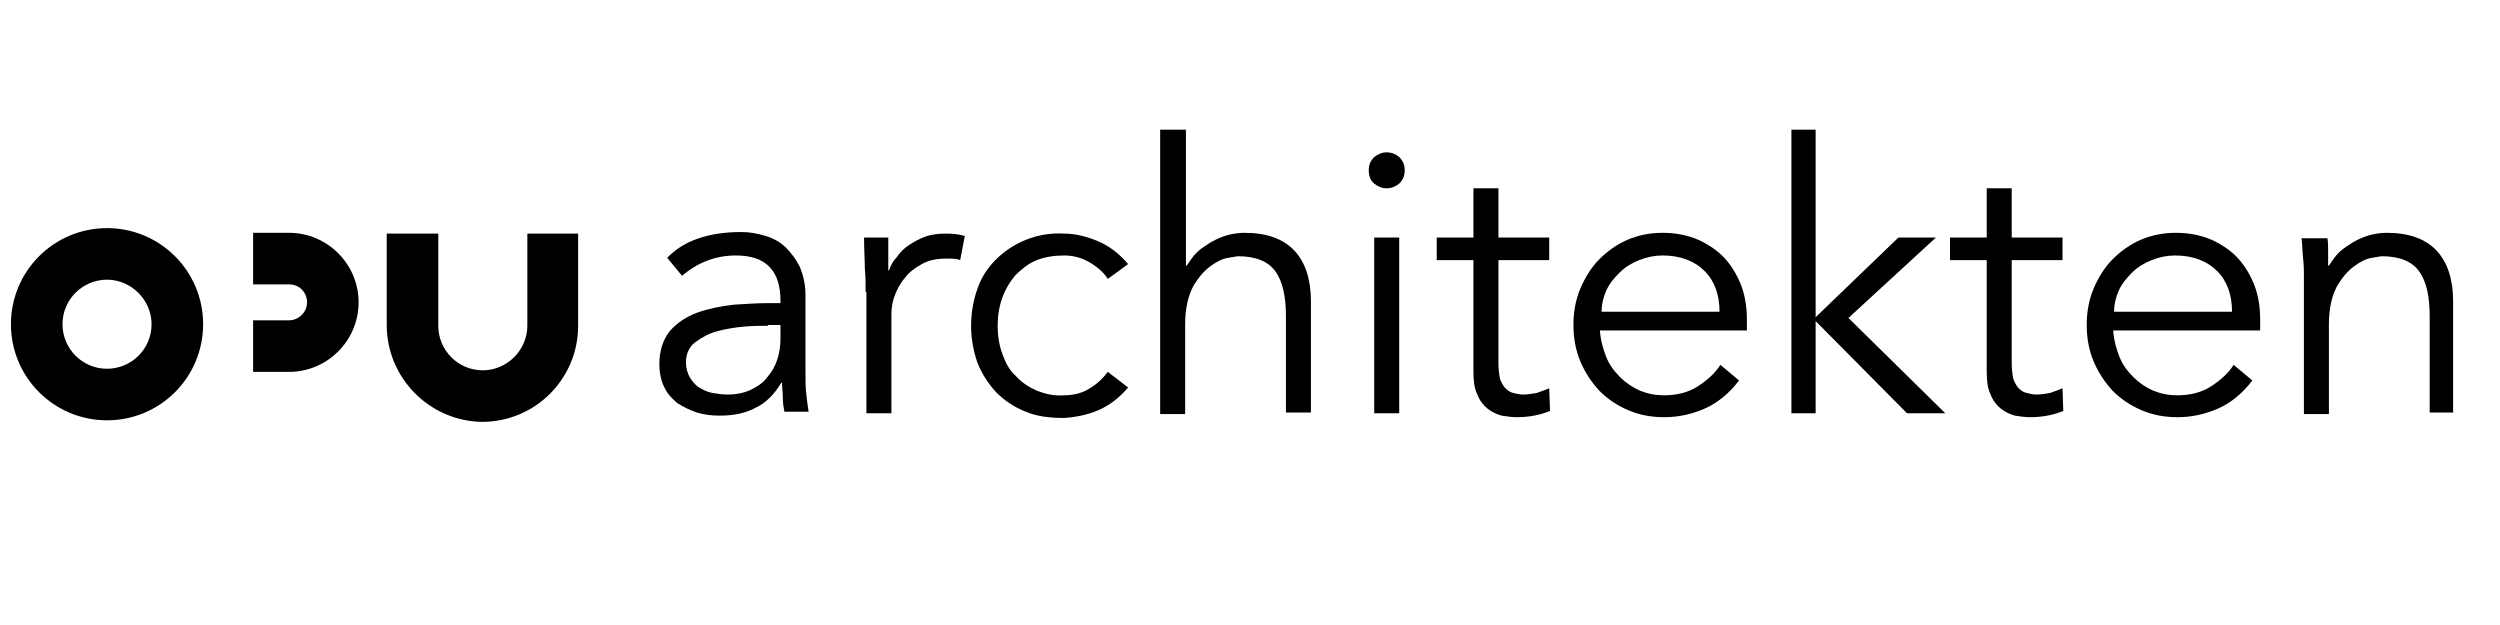<?xml version="1.0" encoding="utf-8"?>
<!-- Generator: Adobe Illustrator 25.2.1, SVG Export Plug-In . SVG Version: 6.00 Build 0)  -->
<svg version="1.1" id="Ebene_1" xmlns="http://www.w3.org/2000/svg" xmlns:xlink="http://www.w3.org/1999/xlink" x="0px" y="0px"
	 viewBox="0 0 320 80" style="enable-background:new 0 0 320 80;" xml:space="preserve">
<g>
	<g>
		<path d="M98.3,41.7c-0.8,0-1.8,0-3,0.1c-1.2,0.1-2.4,0.3-3.5,0.6c-1.1,0.3-2,0.8-2.8,1.4c-0.8,0.6-1.2,1.5-1.2,2.6
			c0,0.7,0.2,1.4,0.5,1.9c0.3,0.5,0.7,1,1.2,1.3c0.5,0.3,1.1,0.6,1.7,0.7c0.6,0.1,1.3,0.2,1.9,0.2c1.2,0,2.1-0.2,3-0.6
			c0.8-0.4,1.6-0.9,2.1-1.6c0.6-0.7,1-1.4,1.3-2.3c0.3-0.9,0.4-1.8,0.4-2.8v-1.6H98.3z M99.9,39.1v-0.6c0-3.9-1.9-5.8-5.7-5.8
			c-2.6,0-4.9,0.9-6.9,2.6l-1.9-2.3c2.1-2.2,5.3-3.3,9.5-3.3c1.1,0,2.1,0.2,3.1,0.5c1,0.3,1.9,0.8,2.6,1.5c0.7,0.7,1.3,1.5,1.8,2.5
			c0.4,1,0.7,2.2,0.7,3.5v4.4v5.6c0,0.9,0,1.8,0.1,2.7c0.1,0.9,0.2,1.7,0.3,2.3h-3.1c-0.1-0.5-0.2-1.1-0.2-1.8s-0.1-1.3-0.1-1.9H100
			c-0.9,1.5-2,2.6-3.3,3.2c-1.3,0.7-2.8,1-4.6,1c-1,0-1.9-0.1-2.9-0.4c-0.9-0.3-1.7-0.7-2.5-1.2c-0.7-0.6-1.3-1.2-1.7-2.1
			c-0.4-0.8-0.6-1.8-0.6-2.9c0-1.8,0.5-3.2,1.4-4.3c0.9-1,2.1-1.8,3.5-2.3c1.4-0.5,2.9-0.8,4.6-1c1.6-0.1,3.1-0.2,4.4-0.2H99.9z"/>
		<path d="M110.8,37.4c0-1,0-2-0.1-3c0-1-0.1-2.4-0.1-4h3.1v4.2h0.1c0.2-0.6,0.5-1.2,1-1.7c0.4-0.6,0.9-1.1,1.5-1.5
			c0.6-0.4,1.3-0.8,2.1-1.1c0.8-0.3,1.7-0.4,2.7-0.4c0.9,0,1.7,0.1,2.4,0.3l-0.6,3.1c-0.4-0.2-1-0.2-1.8-0.2c-1.2,0-2.2,0.2-3.1,0.7
			c-0.9,0.5-1.6,1-2.2,1.8c-0.6,0.7-1,1.5-1.3,2.3c-0.3,0.8-0.4,1.6-0.4,2.4v12.6h-3.2V37.4z"/>
		<path d="M141.8,35.7c-0.5-0.8-1.3-1.5-2.3-2.1c-1-0.6-2.1-0.9-3.3-0.9c-1.3,0-2.5,0.2-3.5,0.6c-1,0.4-1.9,1.1-2.7,1.9
			c-0.7,0.8-1.3,1.8-1.7,2.9c-0.4,1.1-0.6,2.3-0.6,3.6s0.2,2.5,0.6,3.6c0.4,1.1,0.9,2.1,1.7,2.8c0.7,0.8,1.6,1.4,2.7,1.9
			c1,0.4,2.2,0.7,3.5,0.6c1.2,0,2.4-0.3,3.3-0.9c1-0.6,1.7-1.3,2.3-2.1l2.6,2c-1.1,1.3-2.4,2.3-3.8,2.9c-1.4,0.6-2.9,0.9-4.4,1
			c-1.8,0-3.5-0.2-4.9-0.8c-1.5-0.6-2.7-1.4-3.8-2.5c-1-1.1-1.8-2.3-2.4-3.8c-0.5-1.5-0.8-3-0.8-4.7s0.3-3.3,0.8-4.7
			c0.5-1.5,1.3-2.7,2.4-3.8c1-1,2.3-1.9,3.8-2.5c1.5-0.6,3.1-0.9,4.9-0.8c1.5,0,3,0.4,4.4,1c1.4,0.6,2.7,1.6,3.8,2.9L141.8,35.7z"/>
		<path d="M148.6,16.6h3.2V34h0.1c0.4-0.6,0.8-1.2,1.3-1.7c0.5-0.5,1.2-0.9,1.8-1.3c0.7-0.4,1.4-0.7,2.1-0.9
			c0.8-0.2,1.5-0.3,2.2-0.3c2.9,0,5,0.8,6.4,2.3c1.4,1.5,2.1,3.7,2.1,6.5v14.2h-3.2V40.5c0-2.5-0.4-4.4-1.3-5.7
			c-0.9-1.3-2.5-2-4.8-2c-0.2,0-0.6,0.1-1.3,0.2c-0.7,0.1-1.5,0.5-2.3,1.1c-0.8,0.6-1.5,1.4-2.2,2.6c-0.6,1.2-1,2.7-1,4.8v11.5h-3.2
			V16.6z"/>
		<path d="M179.1,52.9h-3.2V30.4h3.2V52.9z M179.8,21.8c0,0.7-0.2,1.2-0.7,1.7c-0.5,0.4-1,0.6-1.6,0.6s-1.1-0.2-1.6-0.6
			c-0.5-0.4-0.7-1-0.7-1.7c0-0.7,0.2-1.2,0.7-1.7c0.5-0.4,1-0.6,1.6-0.6s1.1,0.2,1.6,0.6C179.6,20.6,179.8,21.1,179.8,21.8"/>
		<path d="M198.3,33.3h-6.5v13.2c0,0.8,0.1,1.5,0.2,2c0.2,0.5,0.4,0.9,0.7,1.2c0.3,0.3,0.6,0.5,1,0.6c0.4,0.1,0.8,0.2,1.3,0.2
			c0.5,0,1.1-0.1,1.7-0.2c0.6-0.2,1.1-0.4,1.6-0.6l0.1,2.9c-1.2,0.5-2.6,0.8-4.3,0.8c-0.6,0-1.2-0.1-1.9-0.2
			c-0.7-0.2-1.3-0.5-1.8-0.9c-0.5-0.4-1-1-1.3-1.8c-0.4-0.8-0.5-1.8-0.5-3V33.3h-4.7v-2.9h4.7v-6.3h3.2v6.3h6.5V33.3z"/>
		<path d="M220.1,39.9c0-2.1-0.6-3.9-1.9-5.2c-1.3-1.3-3.1-2-5.4-2c-1,0-2,0.2-3,0.6c-1,0.4-1.8,0.9-2.5,1.6
			c-0.7,0.7-1.3,1.4-1.7,2.3c-0.4,0.9-0.6,1.8-0.6,2.7H220.1z M204.8,42.5c0.1,1.1,0.4,2.2,0.8,3.2c0.4,1,1,1.8,1.8,2.6
			c0.7,0.7,1.6,1.3,2.5,1.7c1,0.4,2,0.6,3.1,0.6c1.7,0,3.2-0.4,4.4-1.2c1.2-0.8,2.2-1.7,2.8-2.7l2.4,2c-1.3,1.7-2.8,2.9-4.4,3.6
			c-1.6,0.7-3.3,1.1-5.2,1.1c-1.7,0-3.2-0.3-4.6-0.9c-1.4-0.6-2.6-1.4-3.7-2.5c-1-1.1-1.8-2.3-2.4-3.7c-0.6-1.4-0.9-3-0.9-4.7
			c0-1.7,0.3-3.3,0.9-4.7c0.6-1.4,1.4-2.7,2.4-3.7c1-1,2.2-1.9,3.6-2.5c1.4-0.6,2.9-0.9,4.5-0.9c1.7,0,3.2,0.3,4.6,0.9
			c1.3,0.6,2.5,1.4,3.4,2.4c0.9,1,1.6,2.2,2.1,3.5c0.5,1.4,0.7,2.8,0.7,4.3v1.4H204.8z"/>
	</g>
	<polygon points="229.3,16.6 229.3,52.9 232.4,52.9 232.4,41.1 244.1,52.9 249,52.9 236.6,40.7 247.8,30.4 243,30.4 232.4,40.6 
		232.4,16.6 	"/>
	<g>
		<path d="M264,33.3h-6.5v13.2c0,0.8,0.1,1.5,0.2,2c0.2,0.5,0.4,0.9,0.7,1.2c0.3,0.3,0.6,0.5,1,0.6c0.4,0.1,0.8,0.2,1.3,0.2
			c0.5,0,1.1-0.1,1.7-0.2c0.6-0.2,1.1-0.4,1.6-0.6l0.1,2.9c-1.2,0.5-2.6,0.8-4.3,0.8c-0.6,0-1.2-0.1-1.9-0.2
			c-0.7-0.2-1.3-0.5-1.8-0.9c-0.5-0.4-1-1-1.3-1.8c-0.4-0.8-0.5-1.8-0.5-3V33.3h-4.7v-2.9h4.7v-6.3h3.2v6.3h6.5V33.3z"/>
		<path d="M285.7,39.9c0-2.1-0.6-3.9-1.9-5.2c-1.3-1.3-3.1-2-5.4-2c-1,0-2,0.2-3,0.6c-1,0.4-1.8,0.9-2.5,1.6
			c-0.7,0.7-1.3,1.4-1.7,2.3c-0.4,0.9-0.6,1.8-0.6,2.7H285.7z M270.5,42.5c0.1,1.1,0.4,2.2,0.8,3.2c0.4,1,1,1.8,1.8,2.6
			c0.7,0.7,1.6,1.3,2.5,1.7c1,0.4,2,0.6,3.1,0.6c1.7,0,3.2-0.4,4.4-1.2c1.2-0.8,2.2-1.7,2.8-2.7l2.4,2c-1.3,1.7-2.8,2.9-4.4,3.6
			c-1.6,0.7-3.3,1.1-5.2,1.1c-1.7,0-3.2-0.3-4.6-0.9c-1.4-0.6-2.6-1.4-3.7-2.5c-1-1.1-1.8-2.3-2.4-3.7c-0.6-1.4-0.9-3-0.9-4.7
			c0-1.7,0.3-3.3,0.9-4.7c0.6-1.4,1.4-2.7,2.4-3.7c1-1,2.2-1.9,3.6-2.5c1.4-0.6,2.9-0.9,4.5-0.9c1.7,0,3.2,0.3,4.6,0.9
			c1.3,0.6,2.5,1.4,3.4,2.4c0.9,1,1.6,2.2,2.1,3.5c0.5,1.4,0.7,2.8,0.7,4.3v1.4H270.5z"/>
		<path d="M297.9,30.4c0.1,0.6,0.1,1.2,0.1,1.8c0,0.6,0,1.2,0,1.8h0.1c0.4-0.6,0.8-1.2,1.3-1.7c0.5-0.5,1.2-0.9,1.8-1.3
			c0.7-0.4,1.4-0.7,2.1-0.9c0.8-0.2,1.5-0.3,2.2-0.3c2.9,0,5,0.8,6.4,2.3c1.4,1.5,2.1,3.7,2.1,6.5v14.2H311V40.5
			c0-2.5-0.4-4.4-1.3-5.7c-0.9-1.3-2.5-2-4.8-2c-0.2,0-0.6,0.1-1.3,0.2c-0.7,0.1-1.5,0.5-2.3,1.1c-0.8,0.6-1.5,1.4-2.2,2.6
			c-0.6,1.2-1,2.7-1,4.8v11.5h-3.2V35.4c0-0.6,0-1.4-0.1-2.3c-0.1-0.9-0.1-1.8-0.2-2.6H297.9z"/>
		<path d="M19.4,41.5c0-3.1-2.6-5.7-5.7-5.7c-3.1,0-5.7,2.5-5.7,5.7c0,3.1,2.5,5.7,5.7,5.7C16.8,47.2,19.4,44.7,19.4,41.5 M1.4,41.5
			c0-6.8,5.5-12.3,12.3-12.3c6.8,0,12.3,5.5,12.3,12.3s-5.5,12.3-12.3,12.3C6.9,53.8,1.4,48.3,1.4,41.5"/>
		<path d="M32.4,47.6V41H37c1.2,0,2.3-1,2.3-2.3s-1-2.3-2.3-2.3h-4.6v-6.6H37c4.9,0,8.9,4,8.9,8.9s-4,8.9-8.9,8.9H32.4z"/>
		<path d="M49.5,41.6V29.9h6.6v11.8c0,3.1,2.5,5.7,5.7,5.7c3.1,0,5.7-2.6,5.7-5.7V29.9H74v11.8c0,6.8-5.5,12.3-12.3,12.3
			C55,53.9,49.5,48.4,49.5,41.6"/>
	</g>
</g>
</svg>
